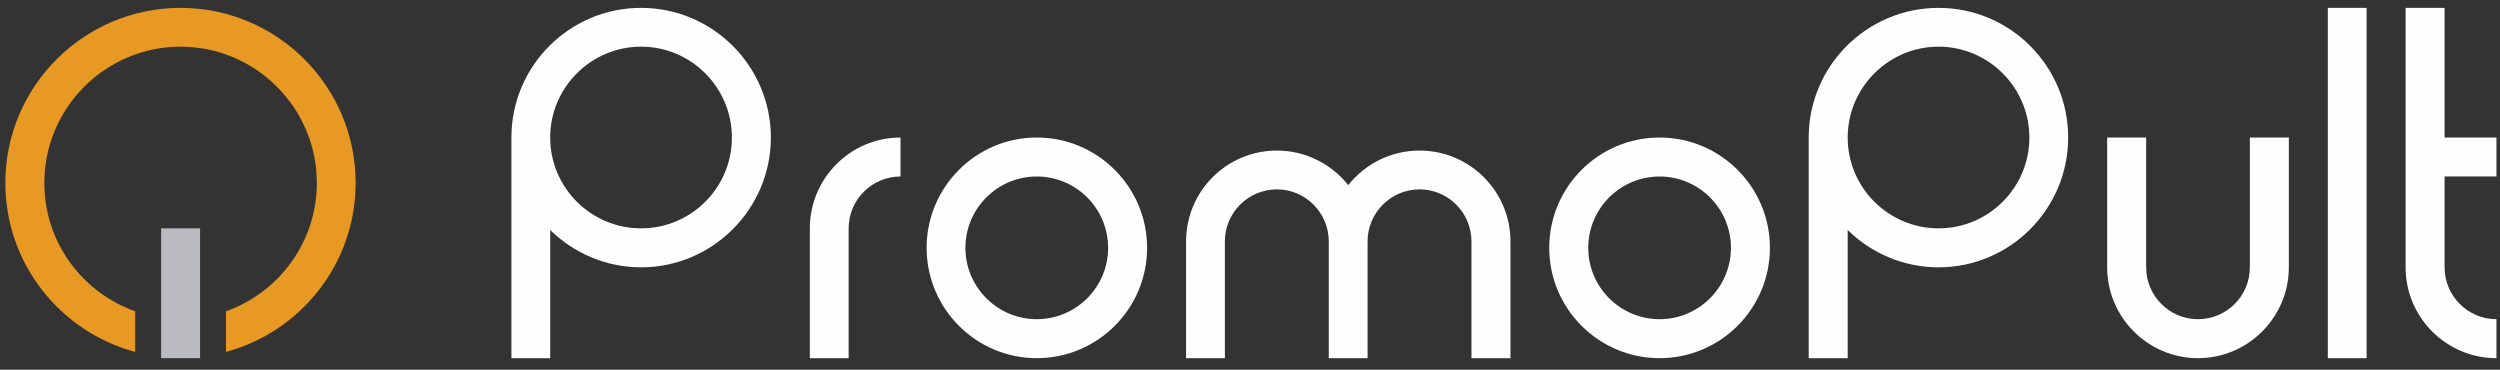 <?xml version="1.0" encoding="UTF-8"?> <svg xmlns="http://www.w3.org/2000/svg" width="142" height="21" viewBox="0 0 142 21" fill="none"><rect x="0" y="0" width="142" height="21" fill="#333333" stroke="none"/> <path d="M132.22 20.344H134.424V0.447H132.22V20.344Z" fill="#FEFEFE"></path> <path d="M141.798 10.025V7.811H138.852V0.447H136.638V15.184C136.638 18.025 138.946 20.344 141.798 20.344V18.13C140.168 18.13 138.852 16.803 138.852 15.184V10.025H141.798Z" fill="#FEFEFE"></path> <path d="M58.888 7.811C55.441 7.811 52.632 10.62 52.632 14.077C52.632 17.535 55.441 20.344 58.888 20.344C62.345 20.344 65.155 17.535 65.155 14.077C65.155 10.62 62.345 7.811 58.888 7.811ZM58.888 18.13C56.653 18.13 54.836 16.313 54.836 14.077C54.836 11.842 56.653 10.025 58.888 10.025C61.123 10.025 62.941 11.842 62.941 14.077C62.941 16.313 61.123 18.13 58.888 18.13Z" fill="#FEFEFE"></path> <path d="M94.264 7.811C90.807 7.811 87.997 10.62 87.997 14.077C87.997 17.535 90.807 20.344 94.264 20.344C97.721 20.344 100.531 17.535 100.531 14.077C100.531 10.62 97.721 7.811 94.264 7.811ZM94.264 18.13C92.029 18.13 90.212 16.313 90.212 14.077C90.212 11.842 92.029 10.025 94.264 10.025C96.499 10.025 98.317 11.842 98.317 14.077C98.317 16.313 96.499 18.13 94.264 18.13Z" fill="#FEFEFE"></path> <path d="M45.999 12.97V20.344H48.203V12.97C48.203 11.341 49.53 10.025 51.149 10.025V7.811C48.308 7.811 45.999 10.129 45.999 12.97Z" fill="#FEFEFE"></path> <path d="M80.634 8.552C78.984 8.552 77.521 9.325 76.581 10.516C75.631 9.325 74.169 8.552 72.529 8.552C69.677 8.552 67.369 10.86 67.369 13.712V20.344H69.573V13.712C69.573 12.082 70.899 10.756 72.529 10.756C74.148 10.756 75.474 12.082 75.474 13.712V20.344H77.678V13.712C77.678 12.082 79.004 10.756 80.634 10.756C82.253 10.756 83.579 12.082 83.579 13.712V20.344H85.794V13.712C85.794 10.86 83.475 8.552 80.634 8.552Z" fill="#FEFEFE"></path> <path d="M36.411 0.447C32.348 0.447 29.048 3.748 29.048 7.811V20.344H31.251V13.064C32.588 14.37 34.406 15.184 36.411 15.184C40.474 15.184 43.785 11.873 43.785 7.811C43.785 3.748 40.474 0.447 36.411 0.447ZM36.411 12.97C33.57 12.97 31.251 10.662 31.251 7.811C31.251 4.97 33.57 2.651 36.411 2.651C39.263 2.651 41.571 4.97 41.571 7.811C41.571 10.662 39.263 12.97 36.411 12.97Z" fill="#FEFEFE"></path> <path d="M110.109 0.447C106.046 0.447 102.735 3.748 102.735 7.811V20.344H104.949V13.064C106.276 14.37 108.103 15.184 110.109 15.184C114.172 15.184 117.472 11.873 117.472 7.811C117.472 3.748 114.172 0.447 110.109 0.447ZM110.109 12.97C107.268 12.97 104.949 10.662 104.949 7.811C104.949 4.97 107.268 2.651 110.109 2.651C112.95 2.651 115.268 4.97 115.268 7.811C115.268 10.662 112.95 12.97 110.109 12.97Z" fill="#FEFEFE"></path> <path d="M127.792 15.185C127.792 16.803 126.476 18.13 124.846 18.13C123.217 18.13 121.901 16.803 121.901 15.185V7.811H119.687V15.185C119.687 18.026 122.005 20.344 124.846 20.344C127.687 20.344 130.006 18.026 130.006 15.185V7.811H127.792V15.185Z" fill="#FEFEFE"></path> <path d="M9.151 12.97V20.344H11.365V12.97H9.151Z" fill="#B9BBC0"></path> <path d="M10.258 0.447C4.764 0.447 0.304 4.907 0.304 10.39C0.304 14.986 3.437 18.851 7.678 19.989V17.681C4.67 16.615 2.518 13.754 2.518 10.39C2.518 6.129 5.986 2.651 10.258 2.651C14.519 2.651 17.997 6.129 17.997 10.39C17.997 13.754 15.835 16.615 12.837 17.681V19.989C17.067 18.851 20.201 14.986 20.201 10.39C20.201 4.907 15.741 0.447 10.258 0.447Z" fill="#E89923"></path> </svg> 